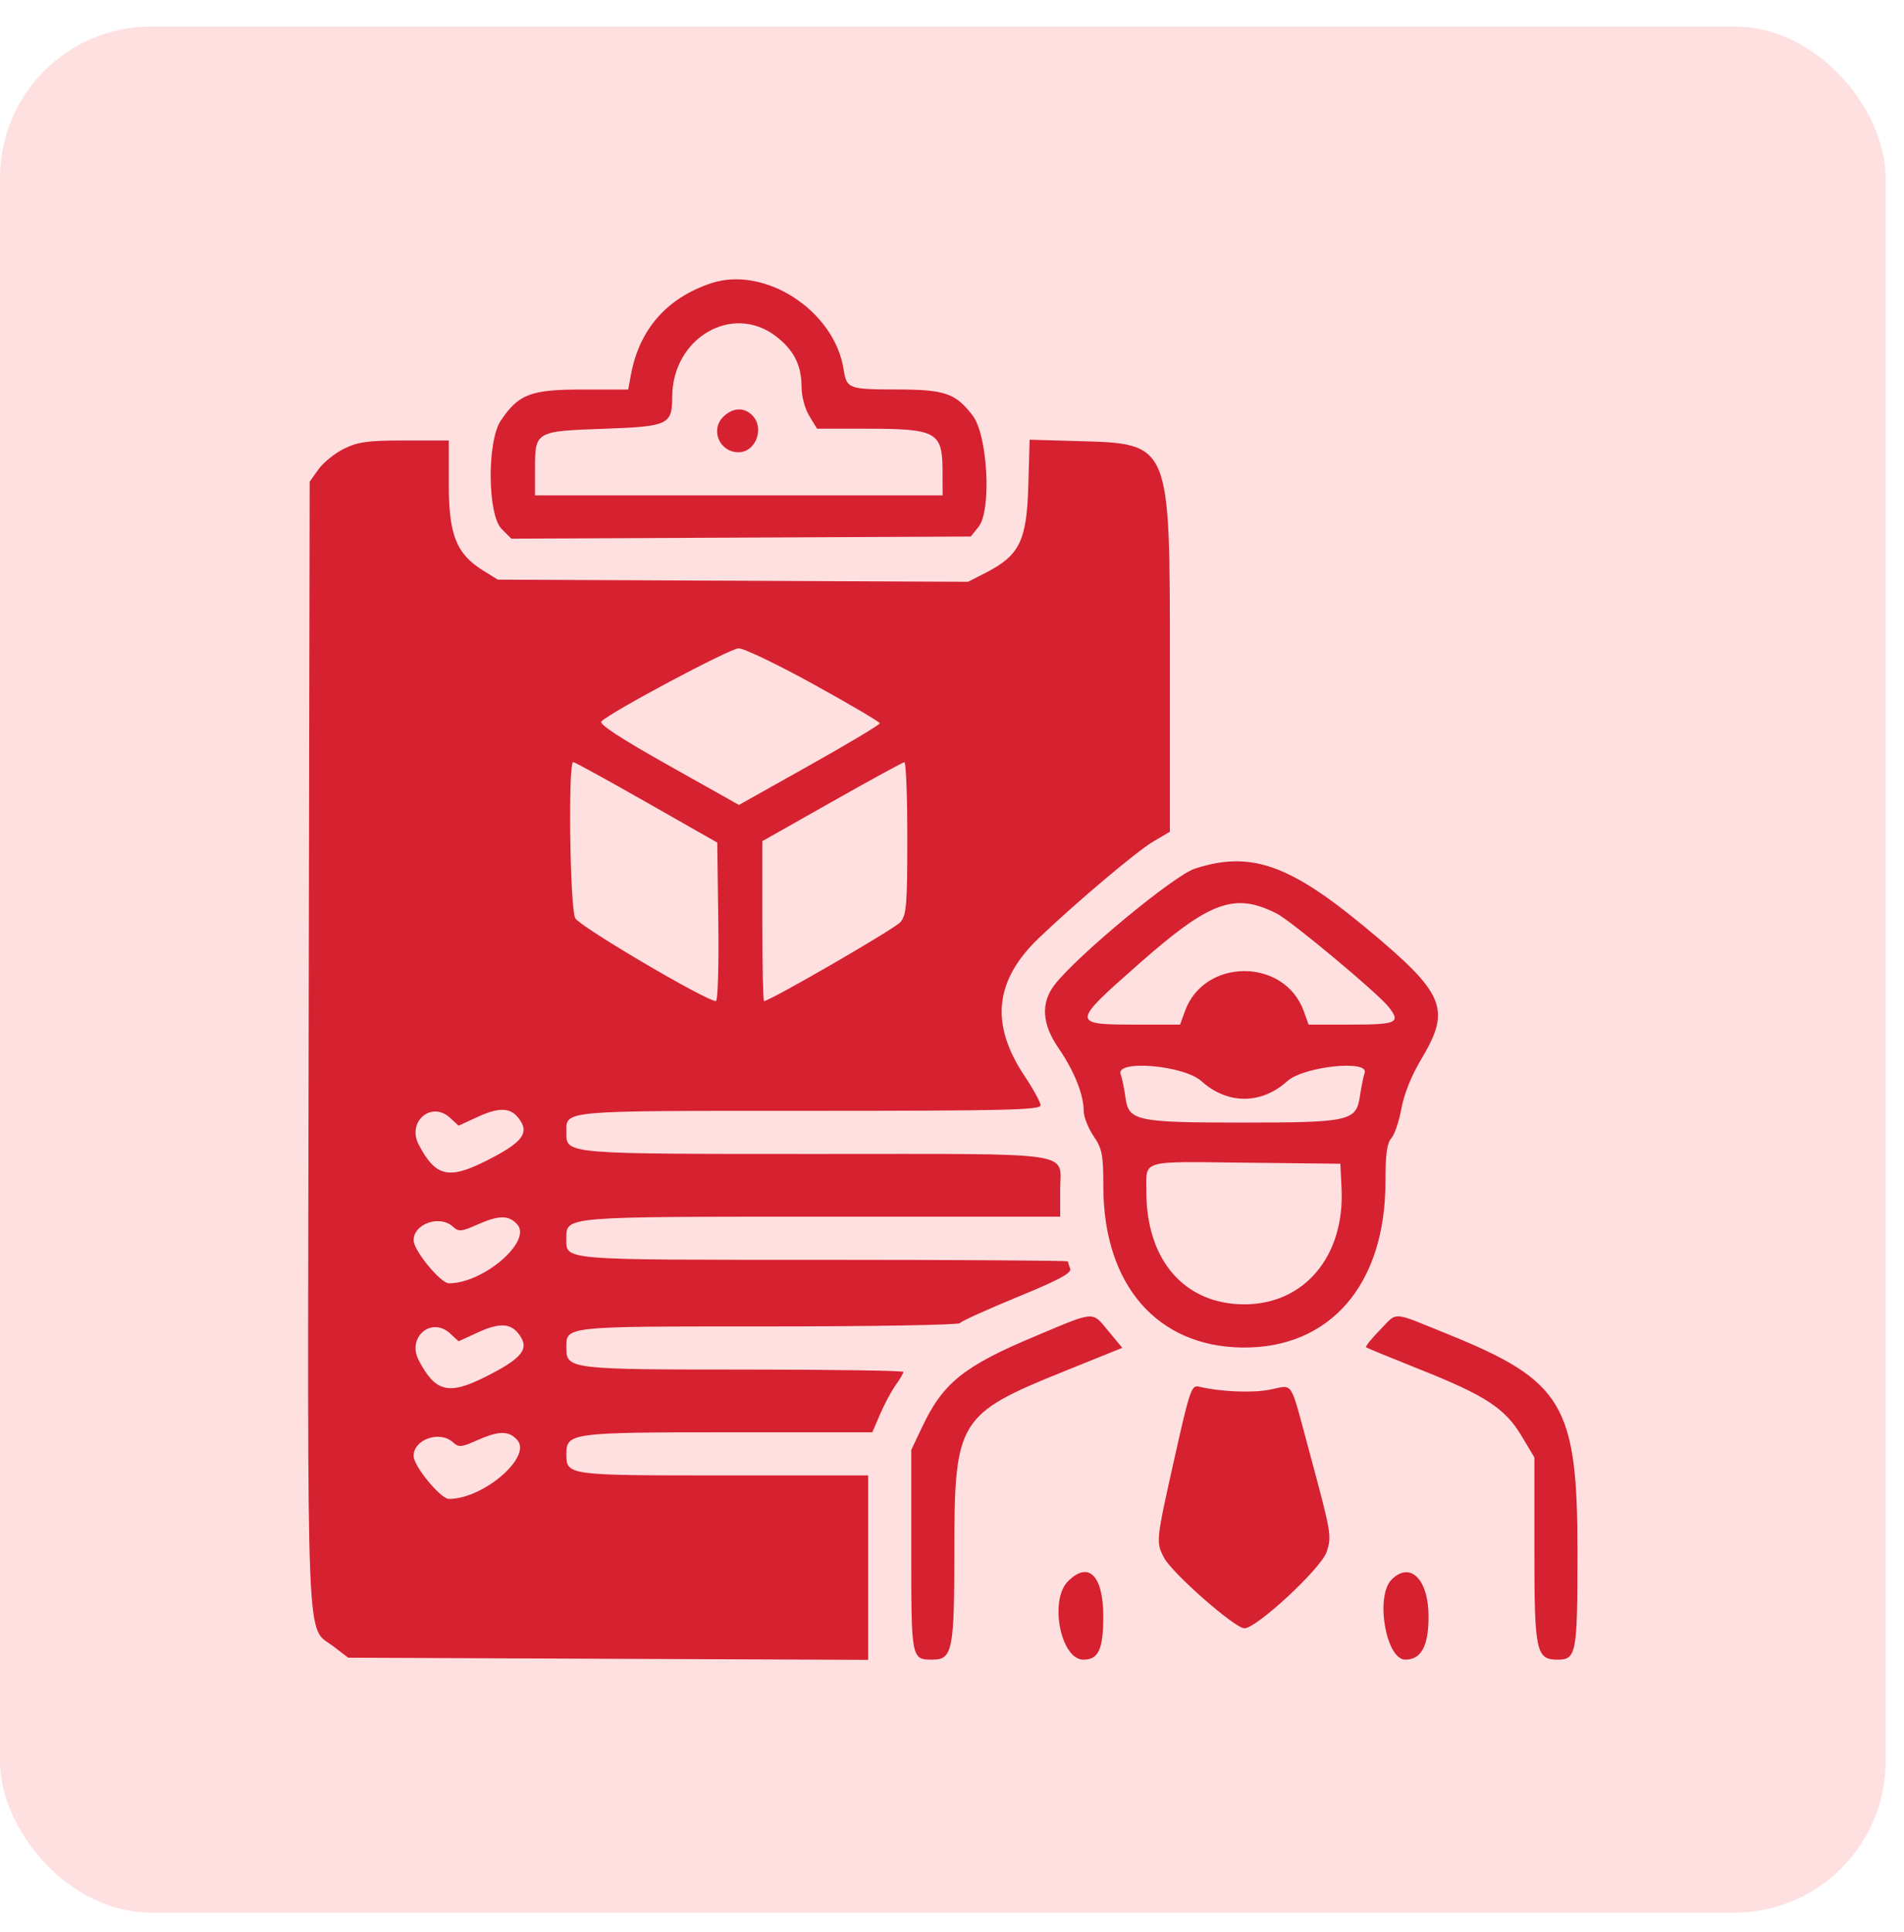 <svg width="69" height="70" viewBox="0 0 69 70" fill="none" xmlns="http://www.w3.org/2000/svg">
<rect y="0.96" width="68.333" height="68.333" rx="5.48" fill="#FFE0E0"/>
<path fill-rule="evenodd" clip-rule="evenodd" d="M25.78 10.259C24.171 10.789 23.167 11.932 22.864 13.579L22.766 14.112H21.098C19.23 14.112 18.796 14.277 18.149 15.237C17.645 15.986 17.664 18.649 18.178 19.163L18.53 19.515L26.854 19.477L35.178 19.438L35.461 19.088C35.939 18.499 35.797 15.773 35.252 15.059C34.632 14.246 34.243 14.112 32.497 14.11C30.742 14.107 30.682 14.084 30.57 13.373C30.235 11.254 27.722 9.62 25.78 10.259ZM28.117 12.181C28.761 12.671 29.046 13.23 29.047 13.998C29.047 14.356 29.164 14.8 29.329 15.07L29.61 15.532H31.378C33.949 15.532 34.153 15.645 34.157 17.059L34.159 17.947H26.774H19.389V16.97C19.389 15.629 19.404 15.62 21.907 15.533C24.212 15.452 24.36 15.383 24.36 14.39C24.36 12.248 26.532 10.971 28.117 12.181ZM26.206 15.106C25.73 15.582 26.081 16.384 26.764 16.384C27.392 16.384 27.719 15.504 27.261 15.045C26.957 14.741 26.547 14.765 26.206 15.106ZM12.464 16.258C12.131 16.423 11.716 16.758 11.541 17.003L11.223 17.449L11.185 37.866C11.145 60.451 11.08 58.881 12.084 59.647L12.62 60.056L22.041 60.096L31.461 60.135V56.793V53.452H26.216C20.52 53.452 20.525 53.453 20.525 52.669C20.525 51.914 20.707 51.89 26.384 51.89H31.613L31.894 51.234C32.048 50.874 32.302 50.401 32.457 50.183C32.612 49.965 32.739 49.749 32.739 49.702C32.739 49.656 30.133 49.617 26.948 49.617C20.657 49.617 20.525 49.601 20.525 48.838C20.525 48.039 20.369 48.055 27.841 48.055C31.619 48.055 34.744 48.001 34.785 47.935C34.825 47.87 35.759 47.446 36.86 46.994C38.359 46.379 38.842 46.12 38.783 45.966C38.739 45.852 38.704 45.733 38.704 45.7C38.704 45.668 34.714 45.641 29.838 45.641C20.18 45.641 20.525 45.67 20.525 44.858C20.525 44.068 20.398 44.079 29.788 44.079H38.42V43.113C38.42 41.69 39.202 41.806 29.617 41.806C20.414 41.806 20.525 41.816 20.525 41.027C20.525 40.218 20.227 40.244 29.34 40.244C36.379 40.244 37.71 40.213 37.71 40.047C37.71 39.939 37.45 39.462 37.133 38.987C35.873 37.1 36.039 35.52 37.658 33.974C39.017 32.677 41.2 30.836 41.793 30.488L42.396 30.133V24.014C42.396 15.988 42.434 16.077 39.039 15.979L37.314 15.93L37.264 17.635C37.205 19.599 36.944 20.125 35.713 20.755L35.082 21.078L26.561 21.039L18.04 21L17.506 20.668C16.538 20.067 16.264 19.377 16.264 17.544V15.958L14.666 15.958C13.327 15.958 12.971 16.007 12.464 16.258ZM29.498 24.799C30.808 25.522 31.881 26.154 31.883 26.204C31.885 26.255 30.738 26.941 29.333 27.729L26.779 29.162L24.215 27.721C22.482 26.747 21.697 26.233 21.794 26.136C22.145 25.785 26.454 23.491 26.768 23.488C26.96 23.487 28.189 24.076 29.498 24.799ZM23.436 29.071L25.993 30.526L26.031 33.397C26.053 35.017 26.014 36.267 25.943 36.267C25.589 36.267 21.004 33.566 20.847 33.266C20.652 32.894 20.584 27.6 20.773 27.609C20.832 27.612 22.03 28.27 23.436 29.071ZM32.881 30.358C32.881 32.773 32.85 33.148 32.632 33.407C32.43 33.647 27.901 36.267 27.688 36.267C27.654 36.267 27.626 34.964 27.626 33.371V30.474L30.147 29.048C31.534 28.264 32.716 27.618 32.774 27.613C32.833 27.608 32.881 28.843 32.881 30.358ZM43.305 31.468C42.546 31.712 39.032 34.621 38.215 35.681C37.715 36.328 37.76 37.097 38.345 37.948C38.923 38.787 39.272 39.651 39.272 40.242C39.272 40.456 39.432 40.866 39.627 41.154C39.942 41.617 39.982 41.825 39.984 42.984C39.988 46.541 41.925 48.784 45.024 48.819C48.203 48.855 50.208 46.534 50.208 42.817C50.208 41.821 50.263 41.413 50.421 41.238C50.538 41.108 50.703 40.624 50.786 40.161C50.88 39.641 51.153 38.962 51.502 38.379C52.604 36.539 52.376 36.001 49.475 33.595C46.716 31.306 45.309 30.821 43.305 31.468ZM46.267 33.096C46.785 33.357 49.932 35.982 50.323 36.479C50.774 37.052 50.63 37.12 48.95 37.12H47.424L47.248 36.632C46.549 34.698 43.641 34.698 42.942 36.632L42.765 37.12H41.176C38.818 37.12 38.819 37.081 41.251 34.938C43.851 32.646 44.733 32.322 46.267 33.096ZM43.542 39.171C44.481 40.018 45.709 40.018 46.647 39.171C47.245 38.631 49.644 38.38 49.453 38.877C49.412 38.984 49.334 39.366 49.28 39.726C49.147 40.614 48.901 40.669 45.024 40.669C41.188 40.669 40.903 40.608 40.789 39.775C40.743 39.44 40.664 39.057 40.613 38.924C40.404 38.38 42.9 38.59 43.542 39.171ZM18.785 40.499C19.215 41.045 18.952 41.389 17.582 42.074C16.251 42.74 15.777 42.621 15.173 41.467C14.739 40.638 15.632 39.874 16.308 40.496L16.619 40.782L17.329 40.455C18.077 40.112 18.491 40.124 18.785 40.499ZM48.617 43.059C48.733 45.511 47.27 47.254 45.095 47.254C42.935 47.254 41.544 45.661 41.544 43.187C41.544 41.998 41.265 42.08 45.156 42.123L48.574 42.161L48.617 43.059ZM18.744 44.357C19.294 44.964 17.521 46.493 16.269 46.493C15.969 46.493 14.996 45.313 14.99 44.942C14.979 44.341 15.93 44.002 16.41 44.437C16.624 44.631 16.712 44.625 17.273 44.376C18.079 44.018 18.434 44.014 18.744 44.357ZM37.529 48.403C34.936 49.49 34.182 50.092 33.428 51.677L33.023 52.529L33.023 56.181C33.023 60.121 33.024 60.127 33.795 60.127C34.517 60.127 34.585 59.788 34.585 56.195C34.585 51.464 34.729 51.228 38.553 49.685L40.672 48.83L40.173 48.23C39.562 47.494 39.722 47.483 37.529 48.403ZM49.997 48.195C49.693 48.506 49.473 48.783 49.507 48.811C49.541 48.838 50.423 49.201 51.468 49.617C53.836 50.559 54.544 51.023 55.142 52.026L55.605 52.8V56.18C55.605 59.835 55.667 60.127 56.447 60.127C57.128 60.127 57.167 59.916 57.167 56.217C57.167 50.894 56.647 50.025 52.459 48.331C50.386 47.492 50.667 47.508 49.997 48.195ZM18.785 48.31C19.215 48.856 18.952 49.2 17.582 49.886C16.251 50.552 15.777 50.432 15.173 49.278C14.739 48.45 15.632 47.686 16.308 48.307L16.619 48.593L17.329 48.267C18.077 47.923 18.491 47.935 18.785 48.31ZM42.56 52.84C41.891 55.827 41.888 55.863 42.18 56.428C42.469 56.988 44.75 58.991 45.098 58.991C45.541 58.991 47.881 56.816 48.077 56.223C48.267 55.648 48.252 55.565 47.441 52.559C46.728 49.92 46.894 50.177 46.018 50.346C45.378 50.471 44.233 50.422 43.452 50.237C43.178 50.172 43.118 50.347 42.56 52.84ZM18.744 52.168C19.294 52.775 17.521 54.304 16.269 54.304C15.969 54.304 14.996 53.124 14.99 52.753C14.979 52.152 15.93 51.814 16.41 52.248C16.624 52.442 16.712 52.436 17.273 52.187C18.079 51.829 18.434 51.825 18.744 52.168ZM38.704 57.287C38.016 57.974 38.439 60.127 39.262 60.127C39.809 60.127 39.982 59.751 39.982 58.565C39.982 57.076 39.448 56.542 38.704 57.287ZM50.431 57.226C49.83 57.827 50.224 60.127 50.928 60.127C51.504 60.127 51.77 59.634 51.77 58.565C51.77 57.216 51.105 56.551 50.431 57.226Z" fill="#D62130"/>
</svg>
